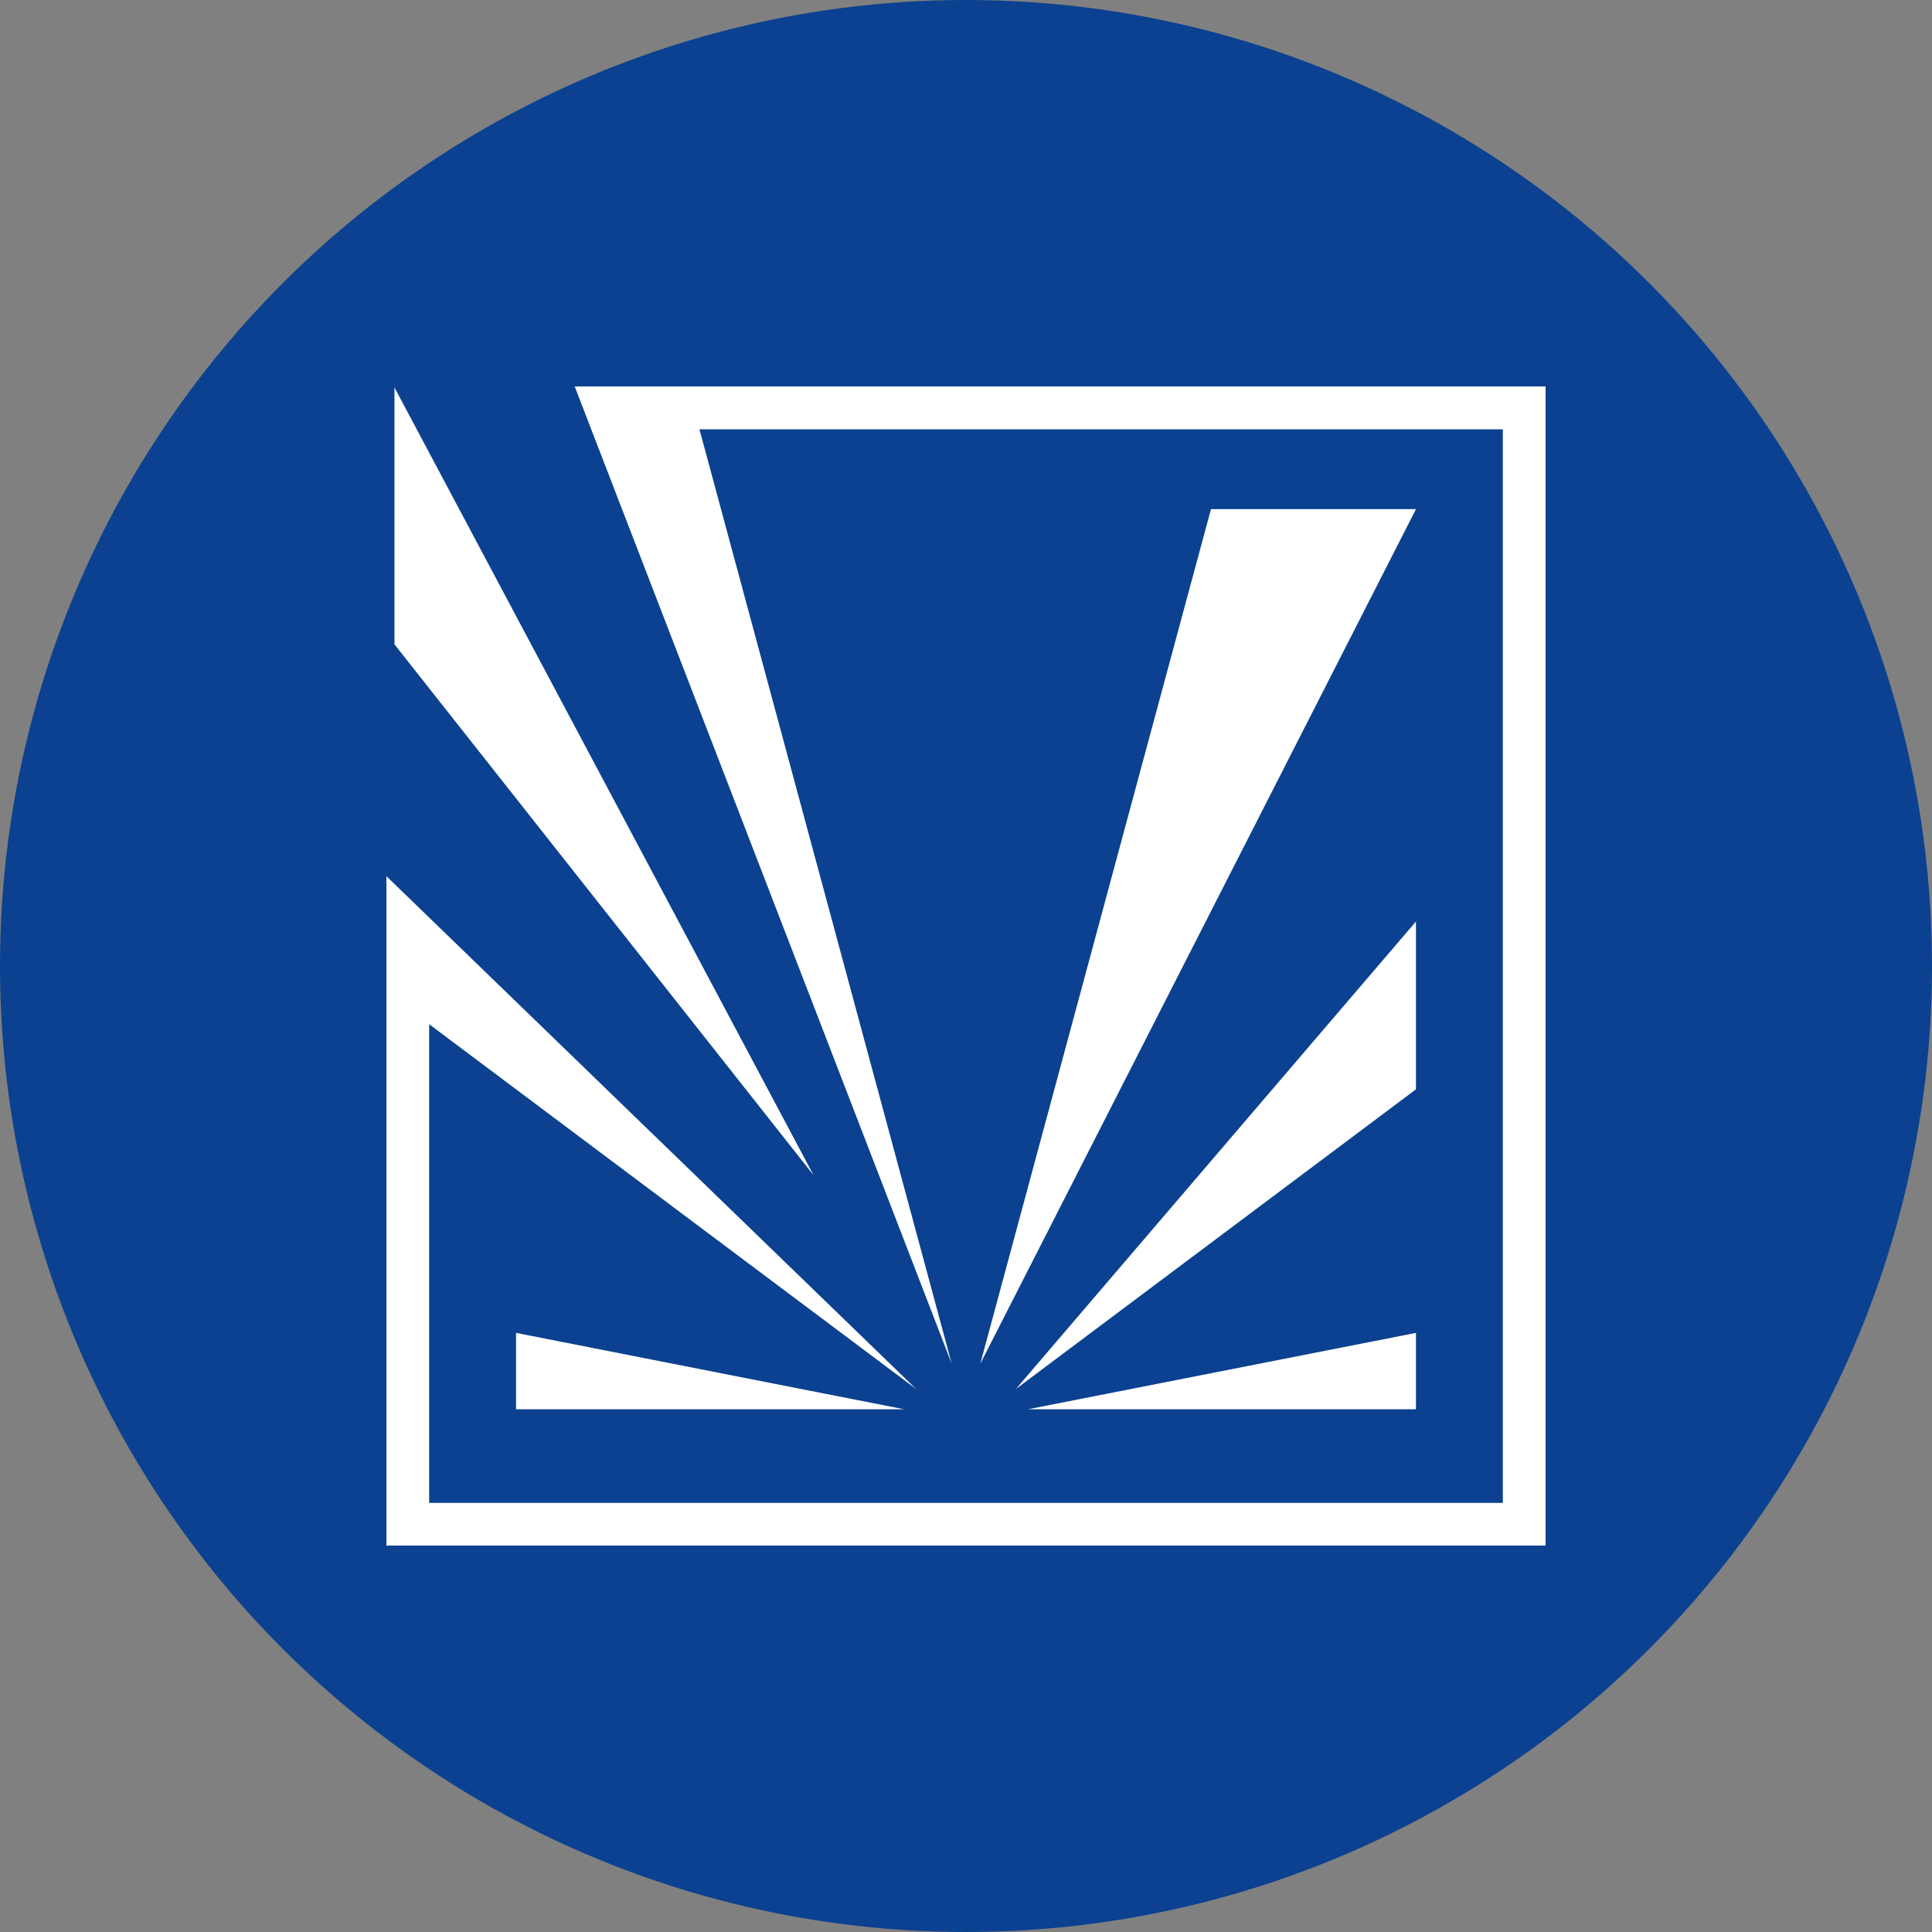 <?xml version='1.0' encoding='utf-8'?>
<svg xmlns="http://www.w3.org/2000/svg" id="Layer_1" data-name="Layer 1" viewBox="0 0 300 300" width="300" height="300"><rect x="0" y="0" width="300" height="300" fill="#808080" stroke="none"/><defs><clipPath id="bz_circular_clip"><circle cx="150.0" cy="150.0" r="150.0" /></clipPath></defs><g clip-path="url(#bz_circular_clip)"><rect x="-1.5" y="-1.5" width="303" height="303" fill="#0b4190" /><polygon points="80.13 218.83 140.38 218.83 80.13 206.97 80.13 218.83" fill="#fff" /><polygon points="152.22 211.76 188.04 79.06 219.87 79.06 152.22 211.76" fill="#fff" /><polygon points="219.87 218.83 159.63 218.83 219.87 206.97 219.87 218.83" fill="#fff" /><polygon points="219.87 169.15 157.75 215.68 219.87 143.09 219.87 169.15" fill="#fff" /><polygon points="89.24 60.01 147.78 211.76 108.61 66.66 233.36 66.66 233.36 233.37 66.64 233.37 66.64 159.04 142.25 215.68 60 136.05 60 239.99 240 239.99 240 60.01 89.24 60.01" fill="#fff" /><polygon points="61.25 60.16 61.25 100.05 126.32 182.47 61.25 60.16" fill="#fff" /></g></svg>